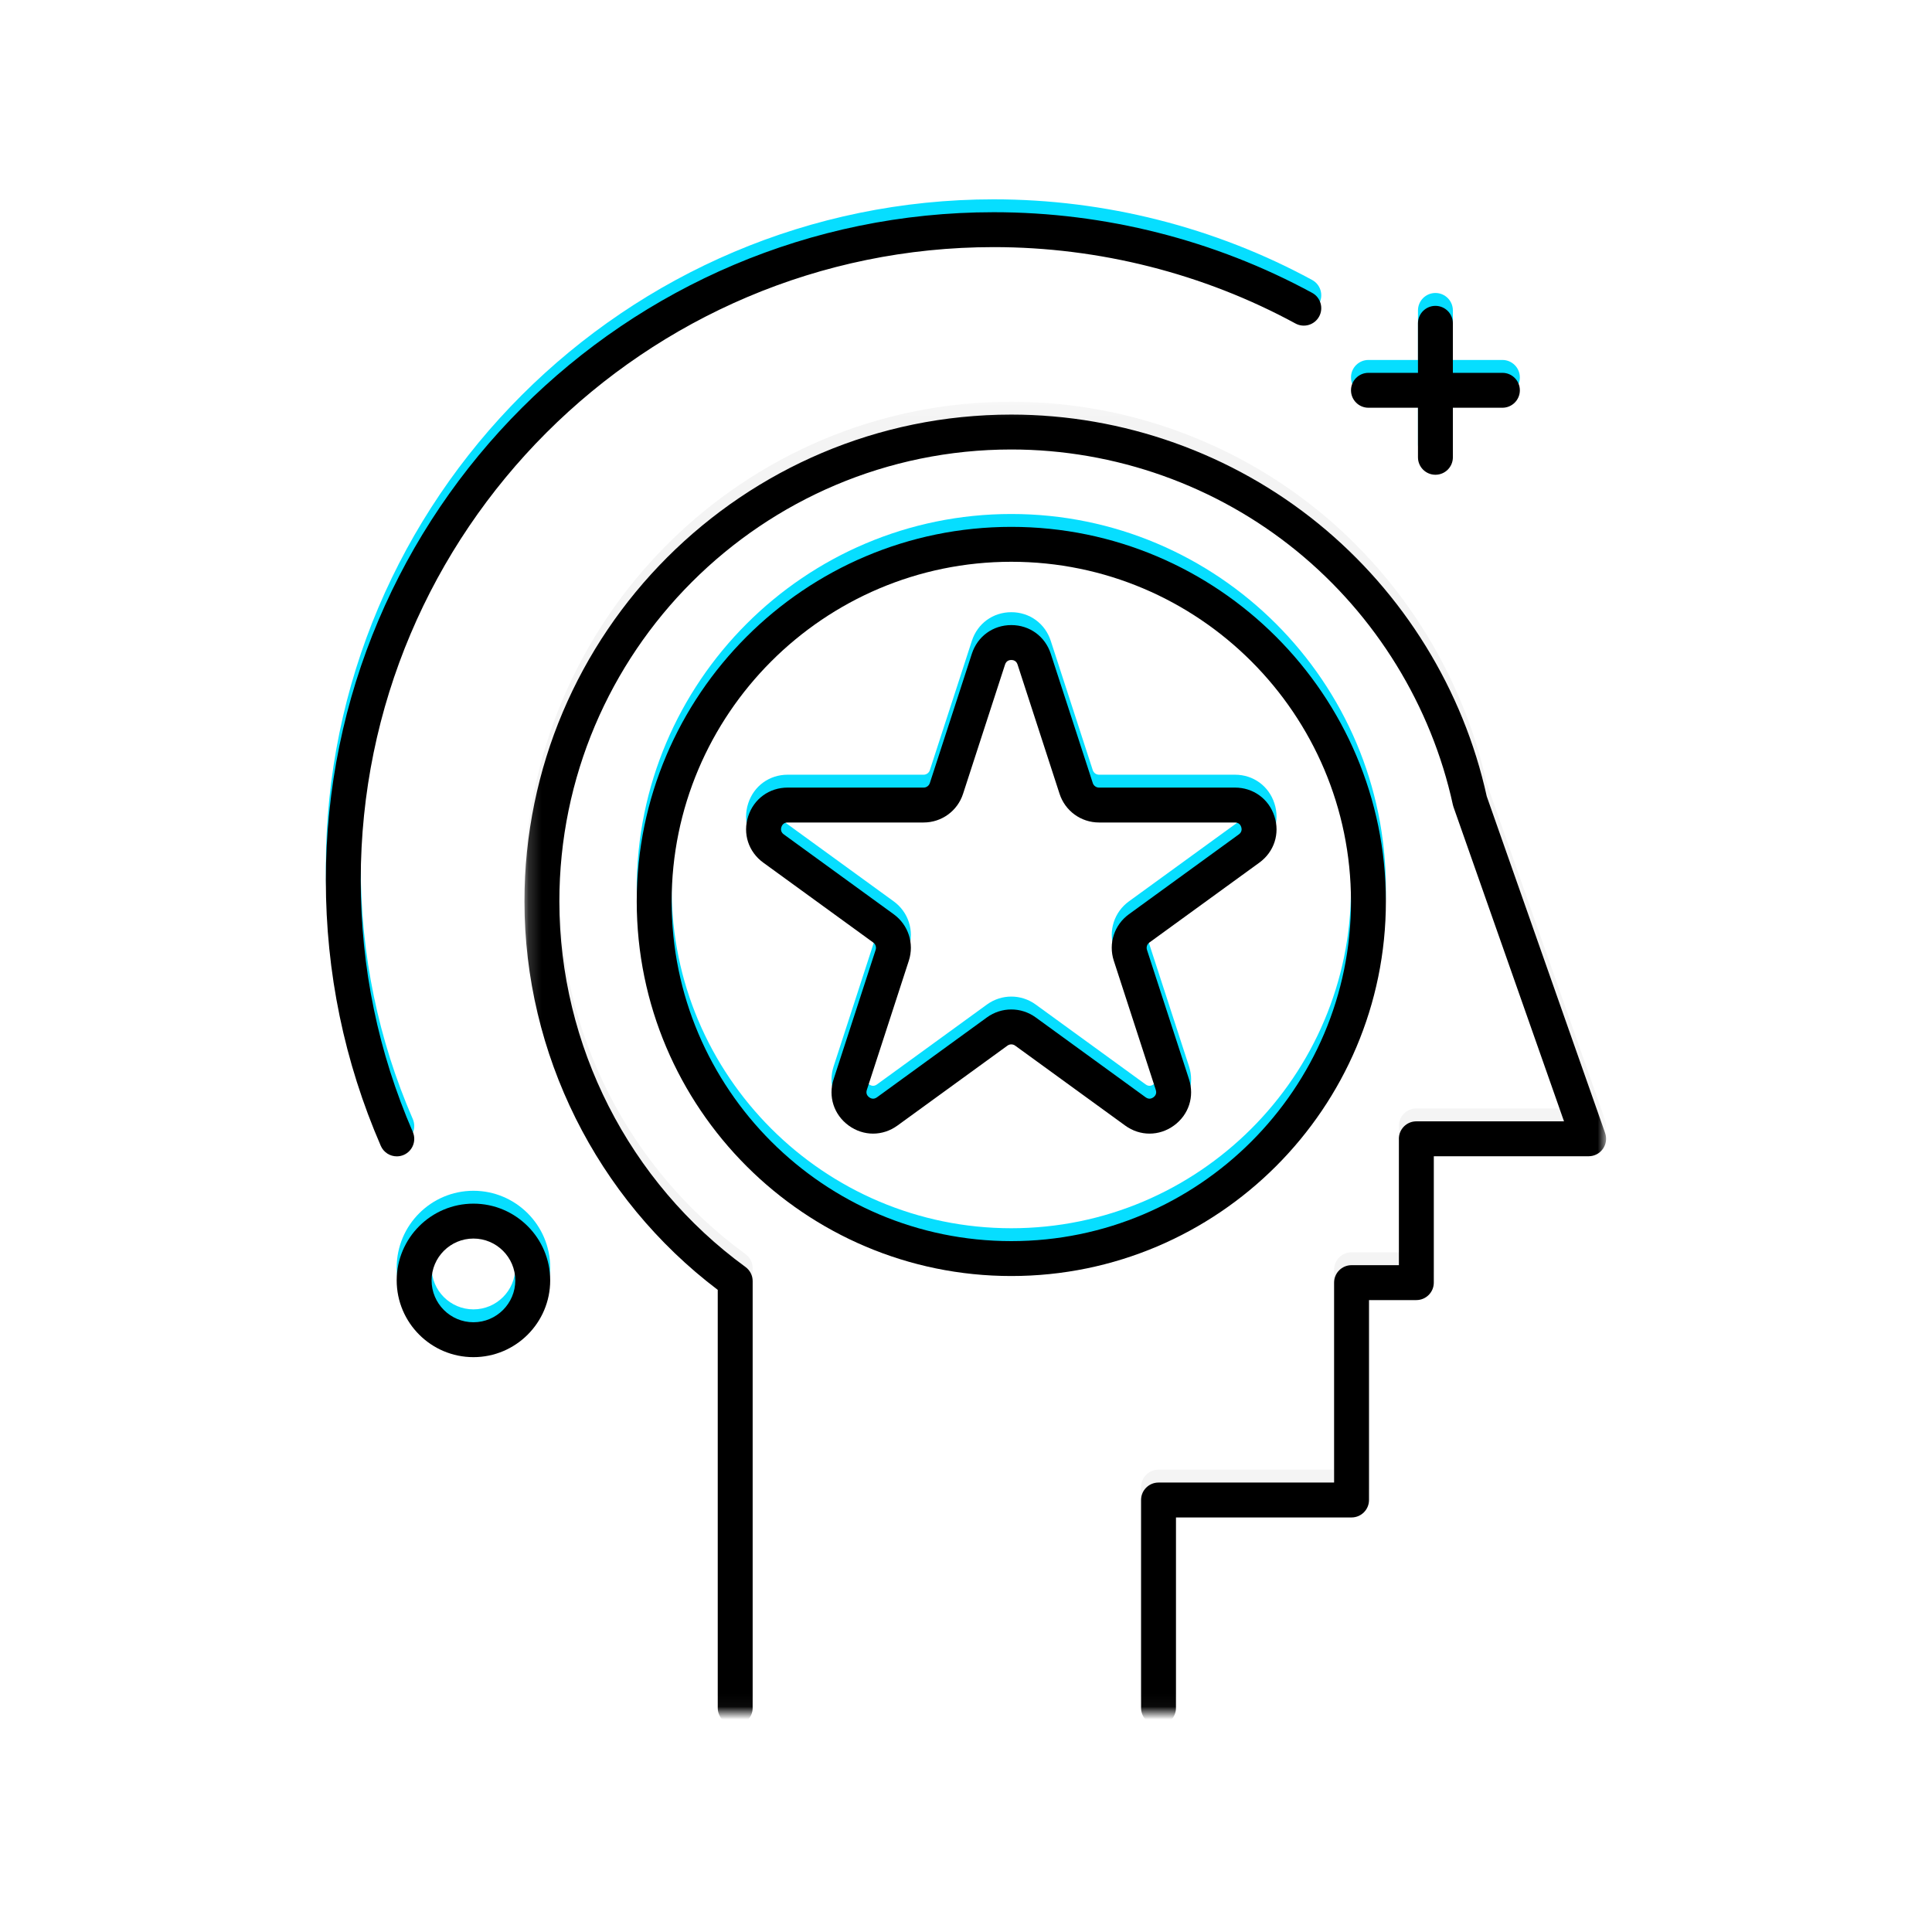 <?xml version="1.0" encoding="UTF-8"?>
<svg width="150px" height="150px" viewBox="0 0 150 150" version="1.1" xmlns="http://www.w3.org/2000/svg" xmlns:xlink="http://www.w3.org/1999/xlink">
    <!-- Generator: Sketch 60 (88103) - https://sketch.com -->
    <title>Group</title>
    <desc>Created with Sketch.</desc>
    <defs>
        <path d="M92.703,13.826 C92.703,14.575 92.096,15.181 91.348,15.181 L87.503,15.181 L87.503,19.029 C87.503,19.778 86.897,20.384 86.148,20.384 C85.399,20.384 84.793,19.778 84.793,19.029 L84.793,15.181 L80.948,15.181 C80.199,15.181 79.593,14.575 79.593,13.826 C79.593,13.078 80.199,12.471 80.948,12.471 L84.793,12.471 L84.793,8.626 C84.793,7.878 85.399,7.271 86.148,7.271 C86.897,7.271 87.503,7.878 87.503,8.626 L87.503,12.471 L91.348,12.471 C92.096,12.471 92.703,13.078 92.703,13.826" id="path-1"></path>
        <filter x="-15.3%" y="-15.3%" width="130.5%" height="130.5%" filterUnits="objectBoundingBox" id="filter-2">
            <feGaussianBlur stdDeviation="1.5" in="SourceAlpha" result="shadowBlurInner1"></feGaussianBlur>
            <feOffset dx="0" dy="1" in="shadowBlurInner1" result="shadowOffsetInner1"></feOffset>
            <feComposite in="shadowOffsetInner1" in2="SourceAlpha" operator="arithmetic" k2="-1" k3="1" result="shadowInnerInner1"></feComposite>
            <feColorMatrix values="0 0 0 0 0   0 0 0 0 0   0 0 0 0 0  0 0 0 0.173 0" type="matrix" in="shadowInnerInner1"></feColorMatrix>
        </filter>
        <path d="M11.46,79.685 C9.668,79.685 8.211,81.143 8.211,82.934 C8.211,84.726 9.668,86.183 11.46,86.183 C13.251,86.183 14.709,84.726 14.709,82.934 C14.709,81.143 13.251,79.685 11.46,79.685 M11.46,88.893 C8.174,88.893 5.501,86.22 5.501,82.934 C5.501,79.649 8.174,76.975 11.46,76.975 C14.746,76.975 17.419,79.649 17.419,82.934 C17.419,86.22 14.746,88.893 11.46,88.893" id="path-3"></path>
        <filter x="-16.8%" y="-16.8%" width="133.6%" height="133.6%" filterUnits="objectBoundingBox" id="filter-4">
            <feGaussianBlur stdDeviation="1.5" in="SourceAlpha" result="shadowBlurInner1"></feGaussianBlur>
            <feOffset dx="0" dy="1" in="shadowBlurInner1" result="shadowOffsetInner1"></feOffset>
            <feComposite in="shadowOffsetInner1" in2="SourceAlpha" operator="arithmetic" k2="-1" k3="1" result="shadowInnerInner1"></feComposite>
            <feColorMatrix values="0 0 0 0 0   0 0 0 0 0   0 0 0 0 0  0 0 0 0.173 0" type="matrix" in="shadowInnerInner1"></feColorMatrix>
        </filter>
        <path d="M5.51,73.303 C4.986,73.303 4.488,72.998 4.266,72.487 C1.435,65.965 3.38753388e-05,59.024 3.38753388e-05,51.857 C3.38753388e-05,23.263 23.263,0 51.857,0 C60.491,0 69.038,2.165 76.576,6.26 C77.234,6.617 77.477,7.439 77.12,8.097 C76.763,8.755 75.94,8.999 75.283,8.641 C68.141,4.761 60.04,2.71 51.857,2.71 C24.757,2.71 2.71,24.757 2.71,51.857 C2.71,58.651 4.07,65.229 6.752,71.408 C7.05,72.095 6.735,72.893 6.049,73.191 C5.873,73.267 5.69,73.303 5.51,73.303" id="path-5"></path>
        <filter x="-2.6%" y="-2.7%" width="105.2%" height="105.5%" filterUnits="objectBoundingBox" id="filter-6">
            <feGaussianBlur stdDeviation="1.5" in="SourceAlpha" result="shadowBlurInner1"></feGaussianBlur>
            <feOffset dx="0" dy="1" in="shadowBlurInner1" result="shadowOffsetInner1"></feOffset>
            <feComposite in="shadowOffsetInner1" in2="SourceAlpha" operator="arithmetic" k2="-1" k3="1" result="shadowInnerInner1"></feComposite>
            <feColorMatrix values="0 0 0 0 0   0 0 0 0 0   0 0 0 0 0  0 0 0 0.173 0" type="matrix" in="shadowInnerInner1"></feColorMatrix>
        </filter>
        <path d="M53.22,61.898 C53.883,61.898 54.547,62.104 55.113,62.515 L63.652,68.72 C63.913,68.91 64.14,68.801 64.252,68.72 C64.364,68.638 64.538,68.455 64.438,68.149 L61.176,58.11 C60.744,56.779 61.214,55.332 62.346,54.509 L70.886,48.305 C71.146,48.116 71.113,47.866 71.071,47.734 C71.028,47.603 70.908,47.382 70.585,47.382 L60.03,47.382 C58.631,47.382 57.4,46.488 56.967,45.157 L53.705,35.118 C53.606,34.811 53.358,34.765 53.22,34.765 L53.22,34.765 C53.082,34.765 52.834,34.811 52.734,35.118 L49.473,45.157 C49.041,46.488 47.81,47.382 46.41,47.382 L35.855,47.382 C35.532,47.382 35.412,47.603 35.369,47.734 C35.327,47.866 35.294,48.116 35.555,48.305 L44.094,54.509 C45.226,55.332 45.696,56.779 45.264,58.11 L42.002,68.149 C41.902,68.455 42.076,68.638 42.188,68.72 C42.3,68.801 42.527,68.91 42.788,68.72 L51.327,62.515 C51.893,62.104 52.557,61.898 53.22,61.898 M63.952,71.538 C63.293,71.538 62.634,71.33 62.06,70.912 L53.52,64.708 C53.34,64.577 53.1,64.577 52.92,64.707 L44.38,70.912 C43.23,71.747 41.744,71.747 40.595,70.912 C39.445,70.076 38.986,68.663 39.425,67.311 L42.687,57.273 C42.755,57.062 42.681,56.832 42.501,56.702 L33.962,50.498 C32.812,49.662 32.353,48.249 32.792,46.897 C33.231,45.545 34.433,44.672 35.855,44.672 L46.41,44.672 C46.632,44.672 46.827,44.53 46.895,44.319 L50.157,34.28 C50.597,32.929 51.799,32.055 53.22,32.055 L53.22,32.055 C54.641,32.055 55.843,32.929 56.283,34.28 L59.545,44.319 C59.613,44.53 59.808,44.672 60.03,44.672 L70.585,44.672 C72.007,44.672 73.209,45.545 73.648,46.897 C74.088,48.249 73.628,49.662 72.479,50.498 L63.939,56.702 C63.759,56.832 63.685,57.062 63.754,57.273 L67.016,67.311 C67.455,68.663 66.995,70.076 65.846,70.912 C65.271,71.33 64.611,71.538 63.952,71.538" id="path-7"></path>
        <filter x="-4.9%" y="-5.1%" width="109.7%" height="110.1%" filterUnits="objectBoundingBox" id="filter-8">
            <feGaussianBlur stdDeviation="1.5" in="SourceAlpha" result="shadowBlurInner1"></feGaussianBlur>
            <feOffset dx="0" dy="1" in="shadowBlurInner1" result="shadowOffsetInner1"></feOffset>
            <feComposite in="shadowOffsetInner1" in2="SourceAlpha" operator="arithmetic" k2="-1" k3="1" result="shadowInnerInner1"></feComposite>
            <feColorMatrix values="0 0 0 0 0   0 0 0 0 0   0 0 0 0 0  0 0 0 0.173 0" type="matrix" in="shadowInnerInner1"></feColorMatrix>
        </filter>
        <path d="M53.22,27.14 C38.678,27.14 26.848,38.97 26.848,53.512 C26.848,68.053 38.678,79.884 53.22,79.884 C67.762,79.884 79.592,68.053 79.592,53.512 C79.592,38.97 67.762,27.14 53.22,27.14 M53.22,82.594 C37.184,82.594 24.138,69.548 24.138,53.512 C24.138,37.476 37.184,24.43 53.22,24.43 C69.256,24.43 82.302,37.476 82.302,53.512 C82.302,69.548 69.256,82.594 53.22,82.594" id="path-9"></path>
        <filter x="-3.4%" y="-3.4%" width="106.9%" height="106.9%" filterUnits="objectBoundingBox" id="filter-10">
            <feGaussianBlur stdDeviation="1.5" in="SourceAlpha" result="shadowBlurInner1"></feGaussianBlur>
            <feOffset dx="0" dy="1" in="shadowBlurInner1" result="shadowOffsetInner1"></feOffset>
            <feComposite in="shadowOffsetInner1" in2="SourceAlpha" operator="arithmetic" k2="-1" k3="1" result="shadowInnerInner1"></feComposite>
            <feColorMatrix values="0 0 0 0 0   0 0 0 0 0   0 0 0 0 0  0 0 0 0.173 0" type="matrix" in="shadowInnerInner1"></feColorMatrix>
        </filter>
        <polygon id="path-11" points="0.177 0.195 84.155 0.195 84.155 101.965 0.177 101.965"></polygon>
        <path d="M49.405,101.965 C48.656,101.965 48.05,101.358 48.05,100.61 L48.05,84.467 C48.05,83.719 48.656,83.112 49.405,83.112 L63.037,83.112 L63.037,67.59 C63.037,66.842 63.643,66.235 64.392,66.235 L68.068,66.235 L68.068,56.483 C68.067,56.463 68.066,56.443 68.066,56.423 C68.066,55.675 68.671,55.07 69.417,55.068 L69.422,55.068 L80.888,55.068 L72.304,30.653 C72.286,30.6 72.27,30.547 72.259,30.492 C70.581,22.792 66.274,15.793 60.13,10.784 C53.899,5.703 46.031,2.905 37.976,2.905 C18.628,2.905 2.887,18.646 2.887,37.995 C2.887,49.174 8.289,59.783 17.337,66.375 C17.687,66.63 17.894,67.038 17.894,67.471 L17.894,100.61 C17.894,101.358 17.288,101.965 16.539,101.965 C15.791,101.965 15.184,101.358 15.184,100.61 L15.184,68.152 C5.774,61.026 0.177,49.806 0.177,37.995 C0.177,17.152 17.134,0.195 37.976,0.195 C46.654,0.195 55.129,3.21 61.842,8.683 C68.438,14.061 73.069,21.569 74.888,29.833 L84.078,55.973 C84.224,56.388 84.16,56.847 83.906,57.206 C83.652,57.565 83.24,57.778 82.8,57.778 L70.778,57.778 L70.778,67.59 C70.778,68.338 70.171,68.945 69.423,68.945 L65.747,68.945 L65.747,84.467 C65.747,85.215 65.14,85.822 64.392,85.822 L50.76,85.822 L50.76,100.61 C50.76,101.358 50.153,101.965 49.405,101.965" id="path-13"></path>
        <filter x="-2.4%" y="-2.0%" width="104.8%" height="103.9%" filterUnits="objectBoundingBox" id="filter-14">
            <feGaussianBlur stdDeviation="1.5" in="SourceAlpha" result="shadowBlurInner1"></feGaussianBlur>
            <feOffset dx="0" dy="1" in="shadowBlurInner1" result="shadowOffsetInner1"></feOffset>
            <feComposite in="shadowOffsetInner1" in2="SourceAlpha" operator="arithmetic" k2="-1" k3="1" result="shadowInnerInner1"></feComposite>
            <feColorMatrix values="0 0 0 0 0   0 0 0 0 0   0 0 0 0 0  0 0 0 0.173 0" type="matrix" in="shadowInnerInner1"></feColorMatrix>
        </filter>
    </defs>
    <g id="Page-1" stroke="none" stroke-width="1" fill="none" fill-rule="evenodd">
        <g id="21.-Agenten-Stimuleren">
            <g id="Group">
                <rect id="Rectangle" fill="#FFFFFF" x="0" y="0" width="150" height="150"></rect>
                <g id="Agenten-stimuleren" transform="translate(25.298, 15.476)">
                    <g id="Fill-1">
                        <use fill="#06DEFF" fill-rule="evenodd" xlink:href="#path-1"></use>
                        <use fill="black" fill-opacity="1" filter="url(#filter-2)" xlink:href="#path-1"></use>
                    </g>
                    <g id="Fill-3">
                        <use fill="#06DEFF" fill-rule="evenodd" xlink:href="#path-3"></use>
                        <use fill="black" fill-opacity="1" filter="url(#filter-4)" xlink:href="#path-3"></use>
                    </g>
                    <g id="Fill-5">
                        <use fill="#06DEFF" fill-rule="evenodd" xlink:href="#path-5"></use>
                        <use fill="black" fill-opacity="1" filter="url(#filter-6)" xlink:href="#path-5"></use>
                    </g>
                    <g id="Fill-7">
                        <use fill="#06DEFF" fill-rule="evenodd" xlink:href="#path-7"></use>
                        <use fill="black" fill-opacity="1" filter="url(#filter-8)" xlink:href="#path-7"></use>
                    </g>
                    <g id="Fill-9">
                        <use fill="#06DEFF" fill-rule="evenodd" xlink:href="#path-9"></use>
                        <use fill="black" fill-opacity="1" filter="url(#filter-10)" xlink:href="#path-9"></use>
                    </g>
                    <g id="Group-13" transform="translate(15.244, 15.517)">
                        <mask id="mask-12" fill="white">
                            <use xlink:href="#path-11"></use>
                        </mask>
                        <g id="Clip-12"></g>
                        <g id="Fill-11" mask="url(#mask-12)">
                            <use fill="#F4F4F4" fill-rule="evenodd" xlink:href="#path-13"></use>
                            <use fill="black" fill-opacity="1" filter="url(#filter-14)" xlink:href="#path-13"></use>
                        </g>
                    </g>
                </g>
            </g>
        </g>
    </g>
</svg>